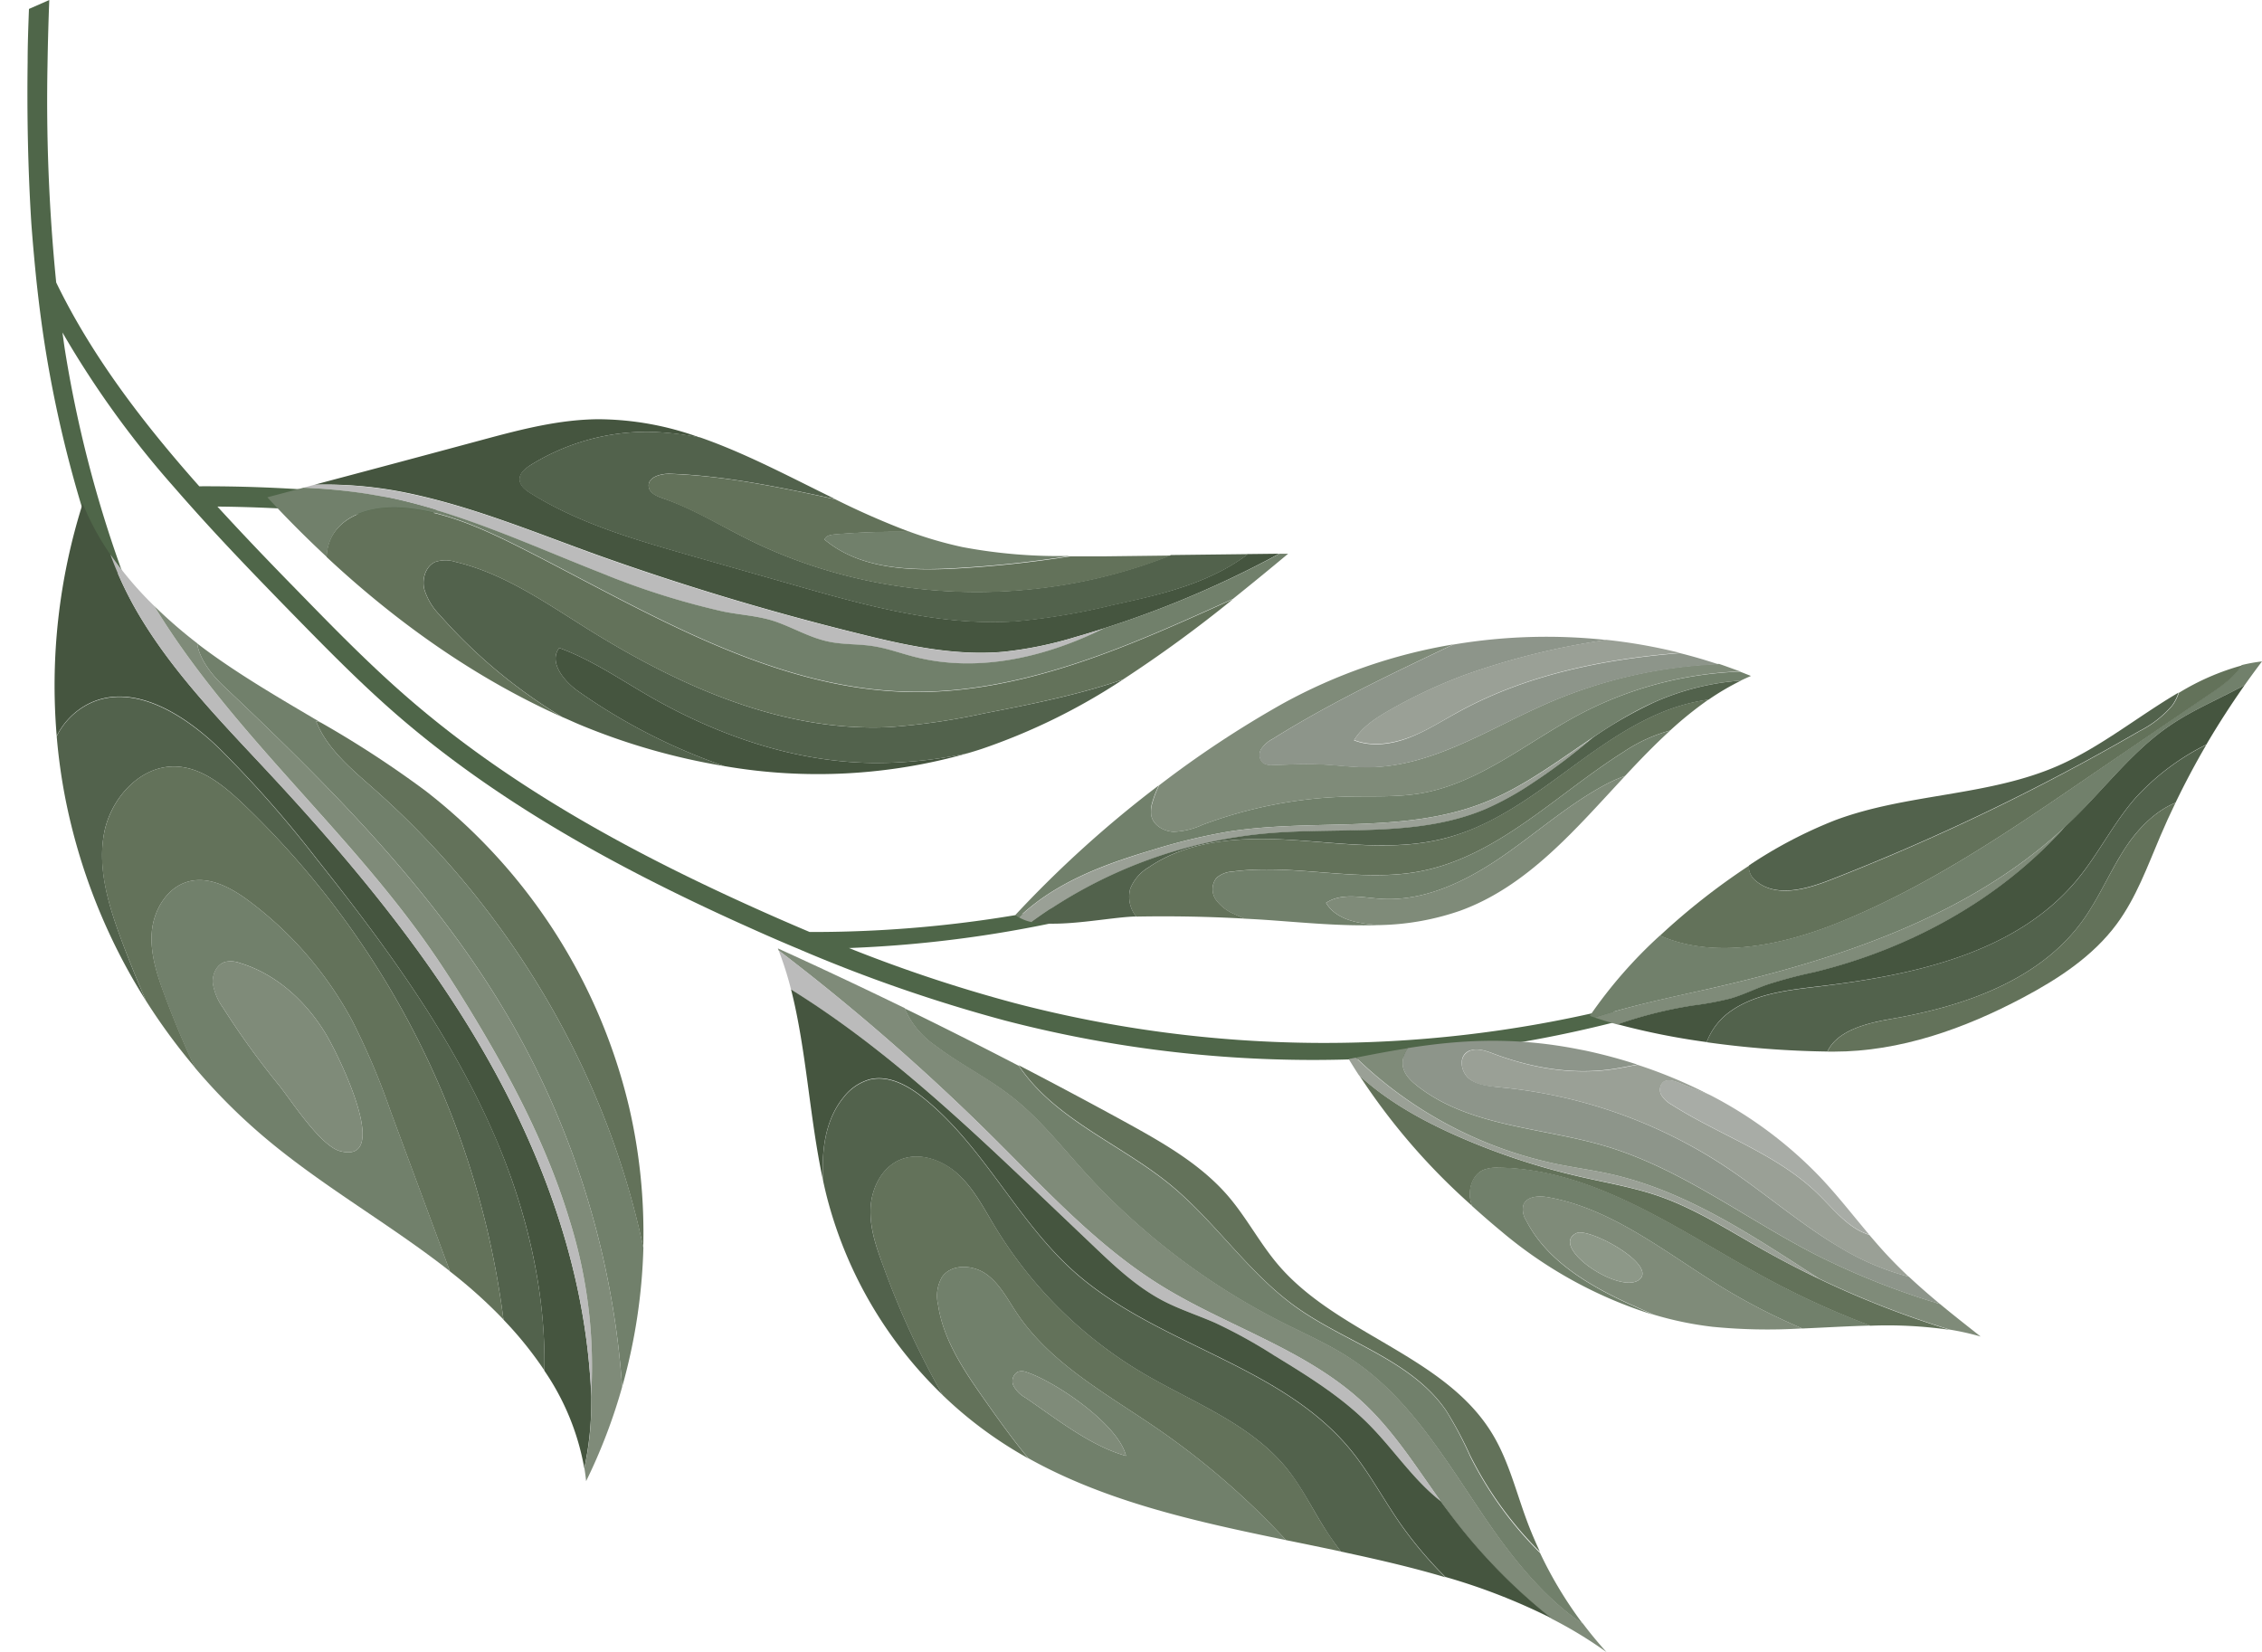 <?xml version="1.0" encoding="UTF-8"?> <svg xmlns="http://www.w3.org/2000/svg" viewBox="0 0 445.2 325.18"> <defs> <style>.cls-1{fill:#4f6649;}.cls-2{fill:#63725a;}.cls-3{fill:#71806b;}.cls-4{fill:#45553f;}.cls-5{fill:#52624c;}.cls-6{fill:#7f8b79;}.cls-7{fill:#bbb;}.cls-8{fill:#8d958a;}.cls-9{fill:#9aa096;}.cls-10{fill:none;}.cls-11{fill:#a8aca6;}.cls-12{fill:#8d9888;}</style> </defs> <g id="Слой_2" data-name="Слой 2"> <g id="text"> <path class="cls-1" d="M9.35,12.84A361,361,0,0,0,11.06,55.6c7,14.47,17.12,27.69,28.16,40.12a294.72,294.72,0,0,1,47.23,3.61L84,103a296.91,296.91,0,0,0-41.21-3.29c5.08,5.56,10.3,11,15.46,16.27,7.1,7.29,14.21,14.59,21.89,21.26,19.9,17.3,43.3,30.13,67.31,41q5.91,2.68,11.9,5.21a240.89,240.89,0,0,0,57.48-6.8c.14.89.27,1.79.41,2.69a239.9,239.9,0,0,1-50.15,7.27,288.66,288.66,0,0,0,32.78,10.88,240.79,240.79,0,0,0,117.6,1l.42,2.69a240.78,240.78,0,0,1-120.16-.32,303.33,303.33,0,0,1-40.52-14.05q-4.16-1.74-8.26-3.57l-3.63-1.63c-24-10.9-47.42-23.72-67.32-41-7.68-6.68-14.78-14-21.88-21.26-6.18-6.35-12.44-12.84-18.43-19.56q-1.72-1.92-3.4-3.86a187.52,187.52,0,0,1-22-30.49c.15,1.07.29,2.14.45,3.21A239.23,239.23,0,0,0,24,112.41c-1,.61-2,1.24-3,1.87A238.51,238.51,0,0,1,8.83,68c-.66-4.23-1.2-8.48-1.66-12.75q-.58-5.61-1-11.24C5.5,33.4,5.3,22.8,5.44,12.22c0-3.49.13-7,.26-10.46L9.7,0Q9.45,6.42,9.35,12.84Z"></path> <path class="cls-2" d="M73.63,155.31c-4.43-3.92-9.25-7.86-11.43-13.37l.88.25A203,203,0,0,1,83.7,155.63a111.09,111.09,0,0,1,40.12,62.31,109.38,109.38,0,0,1,2.78,27.64C119.31,210.94,100.21,178.83,73.63,155.31Z"></path> <path class="cls-3" d="M100.2,200.47c-14.55-25-35.3-45.69-56.3-65.54-2.32-2.2-4.72-5.37-5.09-8.28,1.08.83,2.17,1.64,3.27,2.42,6.73,4.78,13.89,8.92,21,13.12l-.88-.25c2.18,5.51,7,9.45,11.43,13.37,26.58,23.52,45.68,55.63,53,90.27A111.88,111.88,0,0,1,122.45,273,167.93,167.93,0,0,0,100.2,200.47Z"></path> <path class="cls-4" d="M21.73,109.17A70.26,70.26,0,0,0,27.94,122c6.85,11.2,16.16,20.64,25.11,30.25C68.5,168.88,83.14,186.39,94.6,206s19.66,41.34,21.47,63.94A61.49,61.49,0,0,1,115,289a49.19,49.19,0,0,0-7.86-19.2c.3-15.4-3.34-31-9.39-45.26C89.18,204.23,76,186.25,62.29,169a220.21,220.21,0,0,0-19.42-22c-6.86-6.57-16.76-12.69-25.31-8.54a14.18,14.18,0,0,0-6.4,6.41,118.62,118.62,0,0,1,5.12-45.76A52.19,52.19,0,0,0,21.73,109.17Z"></path> <path class="cls-5" d="M17.56,138.52c8.55-4.15,18.45,2,25.31,8.54a220.21,220.21,0,0,1,19.42,22C76,186.25,89.18,204.23,97.76,224.5c6,14.27,9.69,29.86,9.39,45.26a72.72,72.72,0,0,0-8.06-10A169.9,169.9,0,0,0,47.61,158c-3.66-3.44-7.9-6.9-12.92-7.12-7.08-.3-13,6.31-14.23,13.28s.92,14.06,3.38,20.7Q26.12,191,28.74,197A117,117,0,0,1,12.8,156.86a114.38,114.38,0,0,1-1.64-11.93A14.18,14.18,0,0,1,17.56,138.52Z"></path> <path class="cls-3" d="M32.45,196.1c1.79,4.77,3.73,9.5,5.94,14.09A115.15,115.15,0,0,0,52.22,224c11.43,9.63,24.61,17,36.34,26.23q-5.82-15.73-11.66-31.45A142.13,142.13,0,0,0,69.37,201,71.82,71.82,0,0,0,49.08,177.4c-3.5-2.62-7.82-5-12-3.88s-6.84,5.57-7.2,9.91S30.93,192,32.45,196.1ZM55,213.73A158.82,158.82,0,0,1,43.9,198.37a11.14,11.14,0,0,1-2-4.83c-.15-1.76.76-3.73,2.46-4.21a5.2,5.2,0,0,1,2.91.24C54.32,191.71,60.13,197,64,203.31c2.47,4,13.29,25.91,3,23.29C63.09,225.61,57.42,216.75,55,213.73Z"></path> <path class="cls-2" d="M20.46,164.16c1.27-7,7.15-13.58,14.23-13.28,5,.22,9.26,3.68,12.92,7.12A169.9,169.9,0,0,1,99.09,259.73a96.17,96.17,0,0,0-8.27-7.66c-.74-.61-1.5-1.22-2.26-1.81q-5.82-15.73-11.66-31.45A142.13,142.13,0,0,0,69.37,201,71.82,71.82,0,0,0,49.08,177.4c-3.5-2.62-7.82-5-12-3.88s-6.84,5.57-7.2,9.91,1.09,8.6,2.61,12.67c1.79,4.77,3.73,9.5,5.94,14.09A118.87,118.87,0,0,1,28.74,197q-2.61-6-4.9-12.11C21.38,178.22,19.18,171.12,20.46,164.16Z"></path> <path class="cls-6" d="M41.87,193.54c-.15-1.76.76-3.73,2.46-4.21a5.2,5.2,0,0,1,2.91.24C54.32,191.71,60.13,197,64,203.31c2.47,4,13.29,25.91,3,23.29-3.91-1-9.58-9.85-12-12.87A158.82,158.82,0,0,1,43.9,198.37,11.14,11.14,0,0,1,41.87,193.54Z"></path> <path class="cls-7" d="M84.15,186c2.78,3.94,5.38,8,7.91,12.13,8.18,13.34,15.59,27.29,20.1,42.27A96.06,96.06,0,0,1,116.33,275c0-1.7-.13-3.39-.26-5.06-1.81-22.6-10-44.37-21.47-63.94s-26.1-37.08-41.55-53.68C44.1,142.67,34.79,133.23,27.94,122a70.26,70.26,0,0,1-6.21-12.86,69.78,69.78,0,0,0,8.64,10.15l.25.42C45.48,144,67.79,162.75,84.15,186Z"></path> <path class="cls-6" d="M43.9,134.93c21,19.85,41.75,40.57,56.3,65.54A167.93,167.93,0,0,1,122.45,273a108.85,108.85,0,0,1-7.09,18.54c-.09-.88-.21-1.75-.35-2.61a55.4,55.4,0,0,0,1.32-14,96.06,96.06,0,0,0-4.17-34.56c-4.51-15-11.92-28.93-20.1-42.27-2.53-4.12-5.13-8.19-7.91-12.13-16.36-23.25-38.67-42-53.53-66.26l-.25-.42a94.69,94.69,0,0,0,8.44,7.33C39.18,129.56,41.58,132.73,43.9,134.93Z"></path> <path class="cls-5" d="M86.62,121.12a12.4,12.4,0,0,1-3.13-5.24c-.44-2,.31-4.43,2.19-5.27a6.43,6.43,0,0,1,4,0c9.49,2.25,17.68,8,25.95,13.17,18,11.23,38.33,20.38,59.49,19.34a132.41,132.41,0,0,0,18.56-2.7c9.18-1.78,18.52-3.63,27.34-6.66a121.63,121.63,0,0,1-27.82,13.66c-.91.3-1.83.58-2.76.85a86.86,86.86,0,0,1-18.55,1.91c-15.53-.18-30.69-5.42-44.14-13.17-5.8-3.35-11.38-7.19-17.68-9.47-2.14,2.76.89,6.51,3.74,8.53a115,115,0,0,0,28.78,14.73,128.39,128.39,0,0,1-28.6-8.21c-1.12-.47-2.23-1-3.34-1.46A101.82,101.82,0,0,1,86.62,121.12Z"></path> <path class="cls-4" d="M113.81,136.07c-2.85-2-5.88-5.77-3.74-8.53,6.3,2.28,11.88,6.12,17.68,9.47,13.45,7.75,28.61,13,44.14,13.17a86.86,86.86,0,0,0,18.55-1.91,108,108,0,0,1-47.85,2.53A115,115,0,0,1,113.81,136.07Z"></path> <path class="cls-2" d="M79.38,100c8.24.65,15.94,4.21,23.32,7.94,24.49,12.41,49.06,27.81,76.51,28.27,15.19.26,30.1-4.17,44.19-9.87,6.49-2.62,12.88-5.52,19.27-8.4A257.09,257.09,0,0,1,221,133.76c-8.82,3-18.16,4.88-27.34,6.66a132.41,132.41,0,0,1-18.56,2.7c-21.16,1-41.53-8.11-59.49-19.34-8.27-5.17-16.46-10.92-25.95-13.17a6.43,6.43,0,0,0-4,0c-1.88.84-2.63,3.25-2.19,5.27a12.4,12.4,0,0,0,3.13,5.24,101.82,101.82,0,0,0,24,20c-17.11-7.66-32.56-18.64-46.32-31.48a9,9,0,0,1,.9-3.8C67.62,101,74,99.52,79.38,100Z"></path> <path class="cls-4" d="M211.62,125.4a75.84,75.84,0,0,1-14.11,2.89c-9.76.87-19.52-1.32-29-3.7A528.22,528.22,0,0,1,116.92,109c-12.17-4.41-24.22-9.39-36.91-12A78.62,78.62,0,0,0,61.9,95.41Q78.54,91,95.15,86.52c7.41-2,14.91-3.94,22.58-4a59,59,0,0,1,20.06,3.63A59.89,59.89,0,0,0,128,85a43.54,43.54,0,0,0-23.53,6.52c-1,.65-2.2,1.57-2.19,2.81s1.16,2.13,2.22,2.78c9.62,6,20.66,9.15,31.55,12.27L155.79,115c14.42,4.12,29.19,8.29,44.16,7.28a129.83,129.83,0,0,0,19-3.2c6.86-1.51,13.8-3,20.14-6.08a38.42,38.42,0,0,0,6.53-3.94l6.15-.07A199.67,199.67,0,0,1,211.62,125.4Z"></path> <path class="cls-5" d="M219,119.12a129.83,129.83,0,0,1-19,3.2c-15,1-29.74-3.16-44.16-7.28L136,109.4c-10.89-3.12-21.93-6.3-31.55-12.27-1.06-.65-2.21-1.54-2.22-2.78s1.14-2.16,2.19-2.81A43.54,43.54,0,0,1,128,85a59.89,59.89,0,0,1,9.8,1.1c9,3.13,17.75,7.83,26.61,12.15-10.77-2.31-21.56-4.6-32.48-5-1.88-.07-4.47.65-4.25,2.52.15,1.28,1.61,1.9,2.83,2.32,5.87,2,11.22,5.33,16.79,8.09,25.62,12.7,56.67,13.66,83.17,3.07l15.2-.18a38.42,38.42,0,0,1-6.53,3.94C232.79,116.08,225.85,117.61,219,119.12Z"></path> <path class="cls-2" d="M147.29,106.21c-5.57-2.76-10.92-6-16.79-8.09-1.22-.42-2.68-1-2.83-2.32-.22-1.87,2.37-2.59,4.25-2.52,10.92.39,21.71,2.68,32.48,5a157.18,157.18,0,0,0,14.69,6.43,143.59,143.59,0,0,0-14.81.49c-.79.07-1.73.25-2,1,7,5.88,16.94,6.21,26,5.7a223.62,223.62,0,0,0,22.36-2.39c2.16,0,4.32,0,6.47,0l13.35-.16C204,119.87,172.91,118.91,147.29,106.21Z"></path> <path class="cls-3" d="M162.25,106.17c.3-.73,1.24-.91,2-1a143.59,143.59,0,0,1,14.81-.49,78.07,78.07,0,0,0,10.35,3,102.32,102.32,0,0,0,21.2,1.75,223.62,223.62,0,0,1-22.36,2.39C179.19,112.38,169.21,112.05,162.25,106.17Z"></path> <path class="cls-3" d="M239.32,177.13a3.6,3.6,0,0,1,.08-4.29,5.14,5.14,0,0,1,3.19-1.27c12.28-1.65,24.91,2.3,37.06-.08,15.25-3,26.72-15.17,39.87-23.46a31,31,0,0,1,9.19-4.22c-3.07,2.8-6,5.83-8.87,8.92a27.62,27.62,0,0,0-4.18,1.88c-7.36,4-13.66,9.69-20.6,14.38s-15,8.49-23.37,7.92c-3.65-.25-7.66-1.23-10.7.8,2,3.41,6.51,4.13,10.44,4.35l.5,0c-7.58.33-15.34-.48-22.94-1-1.32-.09-2.65-.16-4-.23-.7-.28-1.39-.58-2.07-.91A8.52,8.52,0,0,1,239.32,177.13Z"></path> <path class="cls-6" d="M261,177.71c3-2,7.05-1.05,10.7-.8,8.36.57,16.42-3.23,23.37-7.92s13.24-10.38,20.6-14.38a27.62,27.62,0,0,1,4.18-1.88c-9.82,10.53-19.19,21.72-32.48,26.54a51.29,51.29,0,0,1-15.43,2.81l-.5,0C267.5,181.84,263,181.12,261,177.71Z"></path> <path class="cls-2" d="M222.43,175a8.59,8.59,0,0,1,3.67-4.28c8.18-5.59,18.79-6,28.68-5.34s20,2.14,29.59-.36c7.95-2.07,15-6.73,21.62-11.56s13.22-9.95,20.8-13.14a38.17,38.17,0,0,1,9.51-2.64,72.22,72.22,0,0,0-7.59,6.11,31,31,0,0,0-9.19,4.22c-13.15,8.29-24.62,20.48-39.87,23.46-12.15,2.38-24.78-1.57-37.06.08a5.14,5.14,0,0,0-3.19,1.27,3.6,3.6,0,0,0-.08,4.29,8.52,8.52,0,0,0,3.62,2.8c.68.33,1.37.63,2.07.91q-10.68-.6-21.39-.4A6.18,6.18,0,0,1,222.43,175Z"></path> <path class="cls-6" d="M310.77,140.67c-10.28,5.45-19.6,13.48-31.06,15.47-4.75.82-9.61.54-14.43.66a87.86,87.86,0,0,0-28.63,5.56,14.8,14.8,0,0,1-5.68,1.37c-2-.09-4-1.31-4.39-3.24a5.61,5.61,0,0,1,.24-2.47,19.35,19.35,0,0,1,1.34-3.46,204.31,204.31,0,0,1,24.19-16,105.72,105.72,0,0,1,33.71-11.72l-.69.32c-11.85,5.64-23.73,11.29-34.85,18.26a6.16,6.16,0,0,0-2.28,2,2.18,2.18,0,0,0,.4,2.78,3.19,3.19,0,0,0,1.91.37c3.19-.07,6.4-.26,9.59-.11,3,.13,6,.56,9,.55,12.68,0,23.89-7.58,35.52-12.63a94.41,94.41,0,0,1,33.67-7.7c1.4.46,2.79,1,4.17,1.48A73.69,73.69,0,0,0,310.77,140.67Z"></path> <path class="cls-8" d="M304.62,138.42C293,143.47,281.78,151,269.1,151.05c-3,0-6-.42-9-.55-3.19-.15-6.4,0-9.59.11a3.19,3.19,0,0,1-1.91-.37,2.18,2.18,0,0,1-.4-2.78,6.16,6.16,0,0,1,2.28-2c11.12-7,23-12.62,34.85-18.26l.69-.32a110.13,110.13,0,0,1,30.12-.91,144.13,144.13,0,0,0-28.14,7,99.93,99.93,0,0,0-14.65,6.91c-2.64,1.52-5.3,3.25-6.86,5.85,3.39,1.32,7.25.82,10.66-.46s6.48-3.27,9.67-5c13.35-7.38,28.54-10.48,43.83-11.71,2.56.64,5.1,1.38,7.6,2.22A94.41,94.41,0,0,0,304.62,138.42Z"></path> <path class="cls-9" d="M286.86,140.21c-3.19,1.76-6.26,3.76-9.67,5s-7.27,1.78-10.66.46c1.56-2.6,4.22-4.33,6.86-5.85A99.93,99.93,0,0,1,288,132.94a144.13,144.13,0,0,1,28.14-7,106.47,106.47,0,0,1,14.51,2.57C315.4,129.73,300.21,132.83,286.86,140.21Z"></path> <path class="cls-3" d="M226.58,160.49c.36,1.93,2.43,3.15,4.39,3.24a14.8,14.8,0,0,0,5.68-1.37,87.86,87.86,0,0,1,28.63-5.56c4.82-.12,9.68.16,14.43-.66,11.46-2,20.78-10,31.06-15.47a73.69,73.69,0,0,1,31.69-8.47l2.16.85c-.67.29-1.33.59-2,.91a51,51,0,0,0-17,4.23c-12,5.32-21.57,15.14-33.77,19.89-15.69,6.1-33.36,3-50,5.6a115.2,115.2,0,0,0-15.2,3.67c-6.73,2-13.45,4.35-19.42,8.05a41.29,41.29,0,0,0-6.74,5.17,4.3,4.3,0,0,1-.65-.47,221.8,221.8,0,0,1,28.26-25.54,19.35,19.35,0,0,0-1.34,3.46A5.61,5.61,0,0,0,226.58,160.49Z"></path> <path class="cls-3" d="M193.63,275.29c2.81,4,5.68,8,8.76,11.74,15.42,8.61,33,12.47,50.72,16.12a150.67,150.67,0,0,0-25.41-22c-9.85-6.76-20.84-12.68-27.51-22.59-1.83-2.73-3.36-5.78-6-7.71s-6.94-2.17-8.8.54a7.47,7.47,0,0,0-.77,5.39C185.62,263.62,189.64,269.62,193.63,275.29Zm8.22-.15a6,6,0,0,1-2.35-2.32,2.1,2.1,0,0,1,.9-2.83,2.74,2.74,0,0,1,1.8.15c5.79,2,17.94,10.27,19.42,16.43C214.62,284.64,207.87,279.22,201.85,275.14Z"></path> <path class="cls-2" d="M284.61,277.61c-6.87-10-19.83-13.39-29.67-20.47-9.31-6.7-15.76-16.69-24.64-24-9.77-8-22.54-12.77-29.65-23.21l-.18-.27q10.72,5.56,21.32,11.37c7.25,4,14.62,8.2,20,14.49,3.59,4.21,6.17,9.2,9.76,13.42,11.7,13.75,32.78,17.83,42.15,33.27,3.18,5.23,4.65,11.29,6.77,17,.78,2.13,1.68,4.22,2.64,6.28a72.56,72.56,0,0,1-13.75-19A74.07,74.07,0,0,0,284.61,277.61Z"></path> <path class="cls-2" d="M171.34,237.82c.18-3.91,2.17-8,5.77-9.53,3.85-1.65,8.44,0,11.51,2.87s5,6.66,7.18,10.24a84.09,84.09,0,0,0,28.9,28.73c9.9,5.87,21.35,10,28.58,18.94,3,3.67,5,7.95,7.55,11.93,1,1.51,2,3,3.09,4.39q-5.39-1.14-10.81-2.24a150.67,150.67,0,0,0-25.41-22c-9.85-6.76-20.84-12.68-27.51-22.59-1.83-2.73-3.36-5.78-6-7.71s-6.94-2.17-8.8.54a7.47,7.47,0,0,0-.77,5.39c1,6.87,5,12.87,9,18.54,2.81,4,5.68,8,8.76,11.74-1.62-.9-3.21-1.85-4.78-2.87a80.12,80.12,0,0,1-12.07-9.58,163.13,163.13,0,0,1-11.68-25.36C172.48,245.55,171.17,241.74,171.34,237.82Z"></path> <path class="cls-3" d="M200.65,210c7.11,10.44,19.88,15.22,29.65,23.21,8.88,7.27,15.33,17.26,24.64,24,9.84,7.08,22.8,10.49,29.67,20.47a74.07,74.07,0,0,1,4.75,9,72.56,72.56,0,0,0,13.75,19,80,80,0,0,0,8.46,14c-7.92-5.32-14.22-13.36-19.66-21.4-7.51-11.08-14.54-23.06-25.65-30.53-4.42-3-9.33-5.11-14.08-7.52a134.73,134.73,0,0,1-38.52-29.31c-4.73-5.19-9.09-10.78-14.62-15.09-4.72-3.69-10.18-6.34-14.95-10a17.06,17.06,0,0,1-5.78-6.71,6.56,6.56,0,0,1-.23-.62q11.26,5.49,22.39,11.27Z"></path> <path class="cls-6" d="M184.09,205.76c4.77,3.64,10.23,6.29,14.95,10,5.53,4.31,9.89,9.9,14.62,15.09a134.73,134.73,0,0,0,38.52,29.31c4.75,2.41,9.66,4.55,14.08,7.52,11.11,7.47,18.14,19.45,25.65,30.53,5.44,8,11.74,16.08,19.66,21.4,1.46,1.93,3,3.8,4.63,5.59a84,84,0,0,0-10.78-6.56,112,112,0,0,1-19.65-20.1c-5.7-7.55-10.49-15.88-17.38-22.35-11.3-10.6-26.92-15.06-40.07-23.25-12.47-7.78-22.52-18.79-32.95-29.15a429.76,429.76,0,0,0-42.12-36.7l-.15-.41q12.57,5.72,25,11.77a6.56,6.56,0,0,0,.23.62A17.06,17.06,0,0,0,184.09,205.76Z"></path> <path class="cls-5" d="M166,216.07a9.9,9.9,0,0,1,5.12-3.54c3.78-.95,7.62,1.19,10.65,3.63,11.76,9.43,18.31,24,29.53,34.09,16.16,14.47,40.54,18.27,54.38,35,3.75,4.53,6.51,9.78,9.86,14.61a78.32,78.32,0,0,0,8.94,10.61c-6.7-2-13.6-3.57-20.56-5.06-1.09-1.42-2.13-2.88-3.09-4.39-2.53-4-4.6-8.26-7.55-11.93-7.23-8.95-18.68-13.07-28.58-18.94a84.09,84.09,0,0,1-28.9-28.73c-2.16-3.58-4.1-7.4-7.18-10.24s-7.66-4.52-11.51-2.87c-3.6,1.54-5.59,5.62-5.77,9.53s1.14,7.73,2.52,11.4a163.13,163.13,0,0,0,11.68,25.36,82.75,82.75,0,0,1-22.83-39.13c-.25-1-.48-2-.7-3C161.68,226.58,162.36,220.55,166,216.07Z"></path> <path class="cls-6" d="M199.5,272.82a2.1,2.1,0,0,1,.9-2.83,2.74,2.74,0,0,1,1.8.15c5.79,2,17.94,10.27,19.42,16.43-7-1.93-13.75-7.35-19.77-11.43A6,6,0,0,1,199.5,272.82Z"></path> <path class="cls-7" d="M179.91,129.29c-2.7-.69-5.33-1.67-8.08-2.09s-5.76-.28-8.57-.85c-3.77-.76-7.08-2.77-10.68-4-3.38-1.18-6.92-1.29-10.41-2a150.57,150.57,0,0,1-23.8-7.54c-15.32-6-30.45-13.24-46.88-15.71A112.68,112.68,0,0,0,59.73,96l2.17-.58A78.62,78.62,0,0,1,80,97.07c12.69,2.58,24.74,7.56,36.91,12a528.22,528.22,0,0,0,51.56,15.55c9.51,2.38,19.27,4.57,29,3.7a75.84,75.84,0,0,0,14.11-2.89q2.87-.83,5.72-1.73C205.71,129.45,192.4,132.51,179.91,129.29Z"></path> <path class="cls-3" d="M253.52,109c-3.59,3-7.2,5.95-10.85,8.88-6.39,2.88-12.78,5.78-19.27,8.4-14.09,5.7-29,10.13-44.19,9.87-27.45-.46-52-15.86-76.51-28.27-7.38-3.73-15.08-7.29-23.32-7.94-5.42-.43-11.76,1-14.15,5.9a9,9,0,0,0-.9,3.8Q58.26,104,52.62,97.89L59.73,96a112.68,112.68,0,0,1,11.76,1.08c16.43,2.47,31.56,9.7,46.88,15.71a150.57,150.57,0,0,0,23.8,7.54c3.49.73,7,.84,10.41,2,3.6,1.24,6.91,3.25,10.68,4,2.81.57,5.73.41,8.57.85s5.38,1.4,8.08,2.09c12.49,3.22,25.8.16,37.43-5.62A199.9,199.9,0,0,0,251.81,109Z"></path> <path class="cls-7" d="M195.37,223.77c10.43,10.36,20.48,21.37,32.95,29.15,13.15,8.19,28.77,12.65,40.07,23.25,6,5.61,10.37,12.62,15.15,19.3-5.4-4.21-9.26-10.2-14.12-15.09-5.41-5.46-12-9.53-18.6-13.55a100.48,100.48,0,0,0-11.58-6.41c-3.43-1.52-7-2.66-10.37-4.4-5.2-2.73-9.53-6.83-13.78-10.88l-9.52-9.06c-15.64-14.89-31.52-30-49.86-41.23a66.45,66.45,0,0,0-2.46-7.78A429.76,429.76,0,0,1,195.37,223.77Z"></path> <path class="cls-4" d="M205.57,236.08l9.52,9.06c4.25,4.05,8.58,8.15,13.78,10.88,3.33,1.74,6.94,2.88,10.37,4.4a100.48,100.48,0,0,1,11.58,6.41c6.56,4,13.19,8.09,18.6,13.55,4.86,4.89,8.72,10.88,14.12,15.09.73,1,1.47,2,2.23,3a112,112,0,0,0,19.65,20.1,120.62,120.62,0,0,0-20.94-8.17,78.32,78.32,0,0,1-8.94-10.61c-3.35-4.83-6.11-10.08-9.86-14.61-13.84-16.71-38.22-20.51-54.38-35-11.22-10.06-17.77-24.66-29.53-34.09-3-2.44-6.87-4.58-10.65-3.63a9.9,9.9,0,0,0-5.12,3.54c-3.64,4.48-4.32,10.51-4,16.39-2.67-12.29-3.26-25.64-6.3-37.61C174.05,206.13,189.93,221.19,205.57,236.08Z"></path> <path class="cls-9" d="M292.36,159.28c-13.25,5.6-28.31,3.54-42.64,4.75a92.62,92.62,0,0,0-46.65,17.47,8,8,0,0,1-2.52-.93,41.29,41.29,0,0,1,6.74-5.17c6-3.7,12.69-6,19.42-8.05a115.2,115.2,0,0,1,15.2-3.67c16.64-2.6,34.31.5,50-5.6,7.83-3.05,14.59-8.17,21.58-12.86a118.16,118.16,0,0,1-11.78,8.87A58.87,58.87,0,0,1,292.36,159.28Z"></path> <path class="cls-5" d="M336.3,137.7a38.17,38.17,0,0,0-9.51,2.64c-7.58,3.19-14.15,8.31-20.8,13.14S292.32,163,284.37,165c-9.6,2.5-19.7,1-29.59.36s-20.5-.25-28.68,5.34a8.59,8.59,0,0,0-3.67,4.28,6.18,6.18,0,0,0,1.19,5.42h-.06c-4.87.09-14.75,2.25-20.49,1.06A92.62,92.62,0,0,1,249.72,164c14.33-1.21,29.39.85,42.64-4.75a58.87,58.87,0,0,0,9.35-5.19,118.16,118.16,0,0,0,11.78-8.87,81.28,81.28,0,0,1,12.19-7,51,51,0,0,1,17-4.23A51.07,51.07,0,0,0,336.3,137.7Z"></path> <path class="cls-5" d="M339.82,199.67c4.89-3.92,11.5-4.69,17.72-5.43,18.8-2.24,39.13-6.47,51.23-21,4.26-5.14,7.22-11.28,11.64-16.28a47.56,47.56,0,0,1,13.84-10.37Q431,152.16,428.18,158c-3.85,1.59-7.11,4.82-9.51,8.33-3.26,4.8-5.43,10.29-8.85,15-8.5,11.69-23.38,16.79-37.63,19.23-4.8.83-10.59,2.27-12.53,6.42a188.25,188.25,0,0,1-23.76-1.83A13.06,13.06,0,0,1,339.82,199.67Z"></path> <path class="cls-2" d="M372.19,200.57c14.25-2.44,29.13-7.54,37.63-19.23,3.42-4.7,5.59-10.19,8.85-15,2.4-3.51,5.66-6.74,9.51-8.33-1.05,2.17-2.06,4.37-3,6.59-2.53,5.94-4.75,12.12-8.59,17.31-4.67,6.31-11.44,10.74-18.38,14.43C386.66,202.47,374,207,360.89,207h-1.23C361.6,202.84,367.39,201.4,372.19,200.57Z"></path> <path class="cls-5" d="M427.44,138.94a20.87,20.87,0,0,1-6.39,4.95,439.37,439.37,0,0,1-60.94,29.33c-4.73,1.84-10.57,3.45-14.47.21a3.65,3.65,0,0,1-1.38-2.11,2.53,2.53,0,0,1,0-1A89.38,89.38,0,0,1,361,161.52c14.21-5.39,30.26-4.71,44.17-10.84,8.35-3.69,15.74-9.74,23.6-14.35A9,9,0,0,1,427.44,138.94Z"></path> <path class="cls-3" d="M445.2,130.19q-1.74,2.3-3.4,4.65c-4.88,2.68-10.09,4.81-14.69,7.94-7.23,4.91-12.58,12.05-18.79,18.18-19.06,18.82-45.68,27.72-71.8,33.64-7.57,1.72-15.3,3.29-22.68,5.68l-.94-.31a91.24,91.24,0,0,1,13.81-15.83c10.68,4.67,23.79,2,34.89-2.45,17.86-7.14,33.9-18.1,49.77-29l23.43-16.06c2.38-1.63,4.81-3.33,6.41-5.72A32.67,32.67,0,0,1,445.2,130.19Z"></path> <path class="cls-2" d="M411.37,152.72c-15.87,10.87-31.91,21.83-49.77,29-11.1,4.44-24.21,7.12-34.89,2.45a133.27,133.27,0,0,1,17.59-13.81,2.53,2.53,0,0,0,0,1,3.65,3.65,0,0,0,1.38,2.11c3.9,3.24,9.74,1.63,14.47-.21a439.37,439.37,0,0,0,60.94-29.33,20.87,20.87,0,0,0,6.39-4.95,9,9,0,0,0,1.37-2.61,48.1,48.1,0,0,1,12.4-5.39c-1.6,2.39-4,4.09-6.41,5.72Z"></path> <path class="cls-6" d="M347.76,193.86c-2.39.85-4.68,2-7.12,2.7a60.66,60.66,0,0,1-7.47,1.39,84.82,84.82,0,0,0-14.8,3.71c-1.58-.43-3.1-.89-4.53-1.38,7.38-2.39,15.11-4,22.68-5.68,25.25-5.73,51-14.23,69.87-31.79-12.8,14.31-30.63,24.05-49.4,28.6A91.52,91.52,0,0,0,347.76,193.86Z"></path> <path class="cls-4" d="M427.11,142.78c4.6-3.13,9.81-5.26,14.69-7.94q-4,5.68-7.55,11.71a47.56,47.56,0,0,0-13.84,10.37c-4.42,5-7.38,11.14-11.64,16.28-12.1,14.57-32.43,18.8-51.23,21-6.22.74-12.83,1.51-17.72,5.43a13.06,13.06,0,0,0-3.92,5.49,141.49,141.49,0,0,1-17.53-3.5,84.82,84.82,0,0,1,14.8-3.71,60.66,60.66,0,0,0,7.47-1.39c2.44-.71,4.73-1.85,7.12-2.7a91.52,91.52,0,0,1,9.23-2.45c18.77-4.55,36.6-14.29,49.4-28.6.65-.61,1.29-1.22,1.93-1.85C414.53,154.83,419.88,147.69,427.11,142.78Z"></path> <path class="cls-10" d="M278.21,205c4.45-4.42,11.37-5.55,17.54-4.43,5.38,1,10.35,3.42,15.19,6-12.34-2.47-22.79-2-33.84-.28A9.46,9.46,0,0,1,278.21,205Z"></path> <path class="cls-3" d="M292,230.25a7.37,7.37,0,0,1,3-.43c19.37.26,36,12.8,53.1,22a165.24,165.24,0,0,0,20.06,9.1c-4.46.11-8.95.39-13.43.58a121.56,121.56,0,0,1-15.89-8.17c-11-6.74-21.48-15.43-34.21-17.67-1.8-.32-4.18-.18-4.8,1.55a3.89,3.89,0,0,0,.54,3c4,7.91,12.21,12.77,20.28,16.47q2.39,1.08,4.8,2.13a85.9,85.9,0,0,1-30.1-16.55c-1.92-1.59-3.79-3.22-5.63-4.88a7.14,7.14,0,0,1-.34-1.2C288.92,233.85,289.83,231.17,292,230.25Z"></path> <path class="cls-6" d="M320.63,256.62q2.39,1.08,4.8,2.13a67.35,67.35,0,0,0,11.62,2.41,110.63,110.63,0,0,0,17.66.32,121.56,121.56,0,0,1-15.89-8.17c-11-6.74-21.48-15.43-34.21-17.67-1.8-.32-4.18-.18-4.8,1.55a3.89,3.89,0,0,0,.54,3C304.38,248.06,312.56,252.92,320.63,256.62Zm-10.36-13.9c2.45-1.19,16.22,6.35,12.3,9.22S304.76,245.38,310.27,242.72Z"></path> <path class="cls-2" d="M285.45,223A134,134,0,0,0,311,231.63c5.26,1.21,10.63,2.11,15.73,3.9,7,2.48,13.37,6.57,19.86,10.24a186.29,186.29,0,0,0,37.19,16,85.75,85.75,0,0,0-15.64-.82,165.24,165.24,0,0,1-20.06-9.1c-17.07-9.18-33.73-21.72-53.1-22a7.37,7.37,0,0,0-3,.43c-2.12.92-3,3.6-2.59,5.87a7.14,7.14,0,0,0,.34,1.2,126.74,126.74,0,0,1-22.22-25.72C272.62,216.38,279,220.05,285.45,223Z"></path> <path class="cls-9" d="M339.2,229.36A97.06,97.06,0,0,0,295,214c-2-.18-4.08-.35-5.68-1.53s-2.27-3.82-.8-5.15,3.64-.58,5.42.1c7.41,2.81,15.49,4.2,23.34,3.07,1.68-.24,3.34-.59,5-.9a94.07,94.07,0,0,1,14.31,6l-6.21-2.46c-1-.4-2.21-.76-3.05-.1a2.09,2.09,0,0,0-.31,2.59,5.7,5.7,0,0,0,2.07,1.89c9.45,6,20.56,9.62,28.61,17.4,2.53,2.44,4.75,5.28,7.77,7.08a10.91,10.91,0,0,0,2.44,1.08c1.2,1.41,2.41,2.81,3.67,4.15s2.69,2.77,4.09,4.08a50.82,50.82,0,0,1-13.48-5.71C354.1,240.77,347,234.5,339.2,229.36Z"></path> <path class="cls-11" d="M357.68,234.86c-8.05-7.78-19.16-11.38-28.61-17.4a5.7,5.7,0,0,1-2.07-1.89,2.09,2.09,0,0,1,.31-2.59c.84-.66,2.06-.3,3.05.1l6.21,2.46a82.15,82.15,0,0,1,21.77,16.27c3.37,3.57,6.38,7.46,9.55,11.21a10.91,10.91,0,0,1-2.44-1.08C362.43,240.14,360.21,237.3,357.68,234.86Z"></path> <path class="cls-8" d="M316.09,225.62c-12.59-3.77-26.9-3.79-37.22-11.94-1.29-1-2.56-2.29-2.79-3.91a4.88,4.88,0,0,1,1-3.47c11-1.73,21.5-2.19,33.84.28l2.1,1.13-2.1-1.13.94.18a101.18,101.18,0,0,1,10.38,2.78c-1.66.31-3.32.66-5,.9-7.85,1.13-15.93-.26-23.34-3.07-1.78-.68-4-1.37-5.42-.1s-.79,4,.8,5.15S293,213.77,295,214a97.06,97.06,0,0,1,44.22,15.41c7.83,5.14,14.9,11.41,23,16.18a50.82,50.82,0,0,0,13.48,5.71c2,1.87,4.06,3.66,6.16,5.4a150.19,150.19,0,0,1-24.44-9.7C343.55,239.88,331,230.08,316.09,225.62Z"></path> <path class="cls-12" d="M310.27,242.72c2.45-1.19,16.22,6.35,12.3,9.22S304.76,245.38,310.27,242.72Z"></path> <path class="cls-9" d="M306.66,229.18c3.39.68,6.83,1.15,10.22,1.9,15.1,3.37,28.1,12.2,41.21,20.65-3.9-1.86-7.74-3.83-11.5-6-6.49-3.67-12.82-7.76-19.86-10.24-5.1-1.79-10.47-2.69-15.73-3.9A134,134,0,0,1,285.45,223c-6.43-2.92-12.83-6.59-18-11.37-.67-1-1.33-2.09-2-3.17l1.39-.28A80.22,80.22,0,0,0,306.66,229.18Z"></path> <path class="cls-6" d="M383.78,261.72a186.3,186.3,0,0,1-25.69-10C345,243.28,332,234.45,316.88,231.08c-3.39-.75-6.83-1.22-10.22-1.9a80.22,80.22,0,0,1-39.75-21c3.5-.7,6.87-1.33,10.19-1.85a4.88,4.88,0,0,0-1,3.47c.23,1.62,1.5,2.89,2.79,3.91,10.32,8.15,24.63,8.17,37.22,11.94,14.87,4.46,27.46,14.26,41.28,21.33a150.19,150.19,0,0,0,24.44,9.7c2.63,2.18,5.32,4.29,8,6.4A53,53,0,0,0,383.78,261.72Z"></path> <path class="cls-10" d="M.49,34.11c-.16-.86-.33-1.73-.47-2.6-.25-1.59,1.67-3.64,2.24-2.75.27,1.61.59,3.21,1,4.79C2.3,33.72,1.39,33.9.49,34.11Z"></path> </g> </g> </svg> 